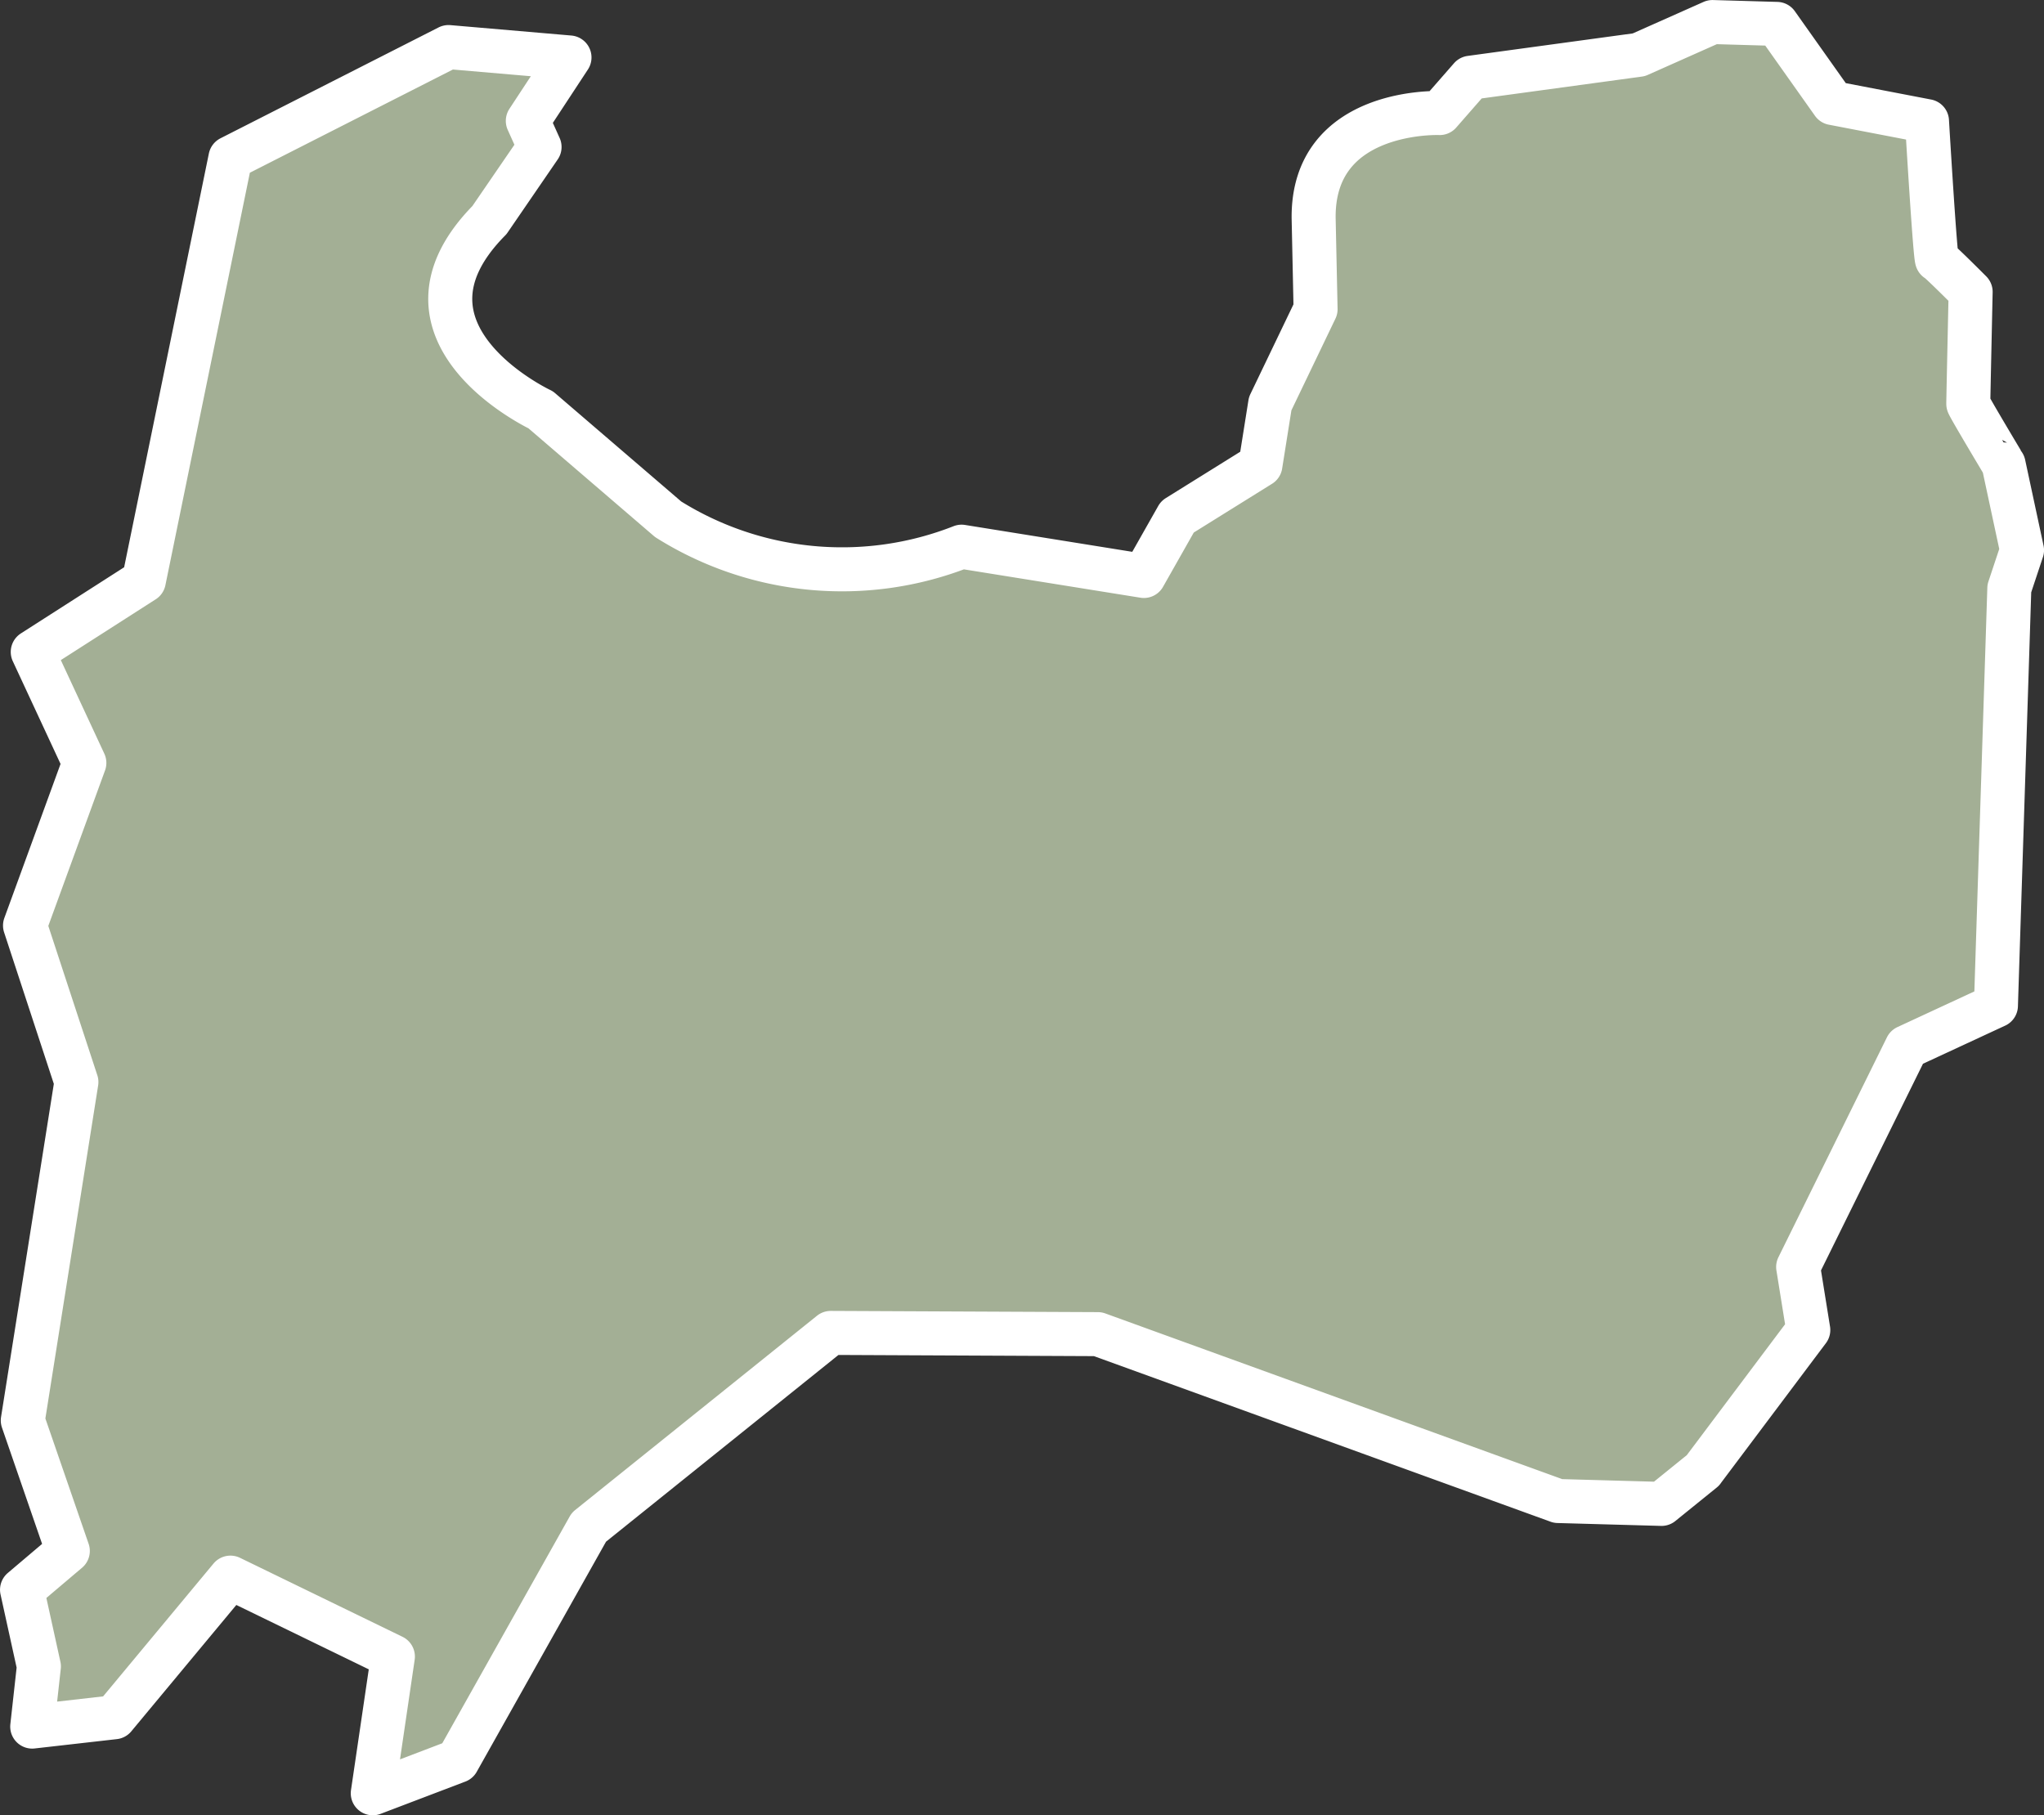 <svg xmlns="http://www.w3.org/2000/svg" viewBox="0 0 38.311 34.026"><rect x="0" y="0" width="38.311" height="34.026" fill="#333333" stroke="none"/><defs><style>.cls-1{fill:#a3af95;stroke:#fff;stroke-linecap:round;stroke-linejoin:round;stroke-width:0.825px;}</style></defs><g id="レイヤー_2" data-name="レイヤー 2"><g id="ギャラリー"><g id="map_"><g id="レイヤー_41" data-name="レイヤー 41"><path class="cls-1" d="M31.917,27.561l1.976-2.632-.19-1.181,2.034-4.122,1.673-.776.251-7.821.238-.716-.345-1.608S36.892,7.601,36.892,7.569c-.001-.034.044-2.098.044-2.098s-.598-.601-.629-.602c-.035.001-.189-2.598-.189-2.598l-1.763-.339L33.304.448,32.097.413l-1.38.614-3.154.43-.579.662s-2.397-.098-2.362,1.987l.036,1.689-.851,1.772-.183,1.151-1.556.969L21.44,10.796l-3.417-.549a6.129,6.129,0,0,1-5.5-.514L10.135,7.682S7.077,6.246,9.174,4.125l.939-1.37-.22-.489.781-1.189L8.407.882,4.319,2.96l-1.623,7.926-2.082,1.334.967,2.08L.469,17.348l.963,2.934L.427,26.625l.844,2.446-.858.727.316,1.437L.604,32.363l1.54-.175,2.175-2.617,3.045,1.48-.377,2.562,1.589-.605,2.462-4.382,4.533-3.642,5.006.023L29.203,28.135l1.939.054.775-.627Z"/></g></g></g></g></svg>